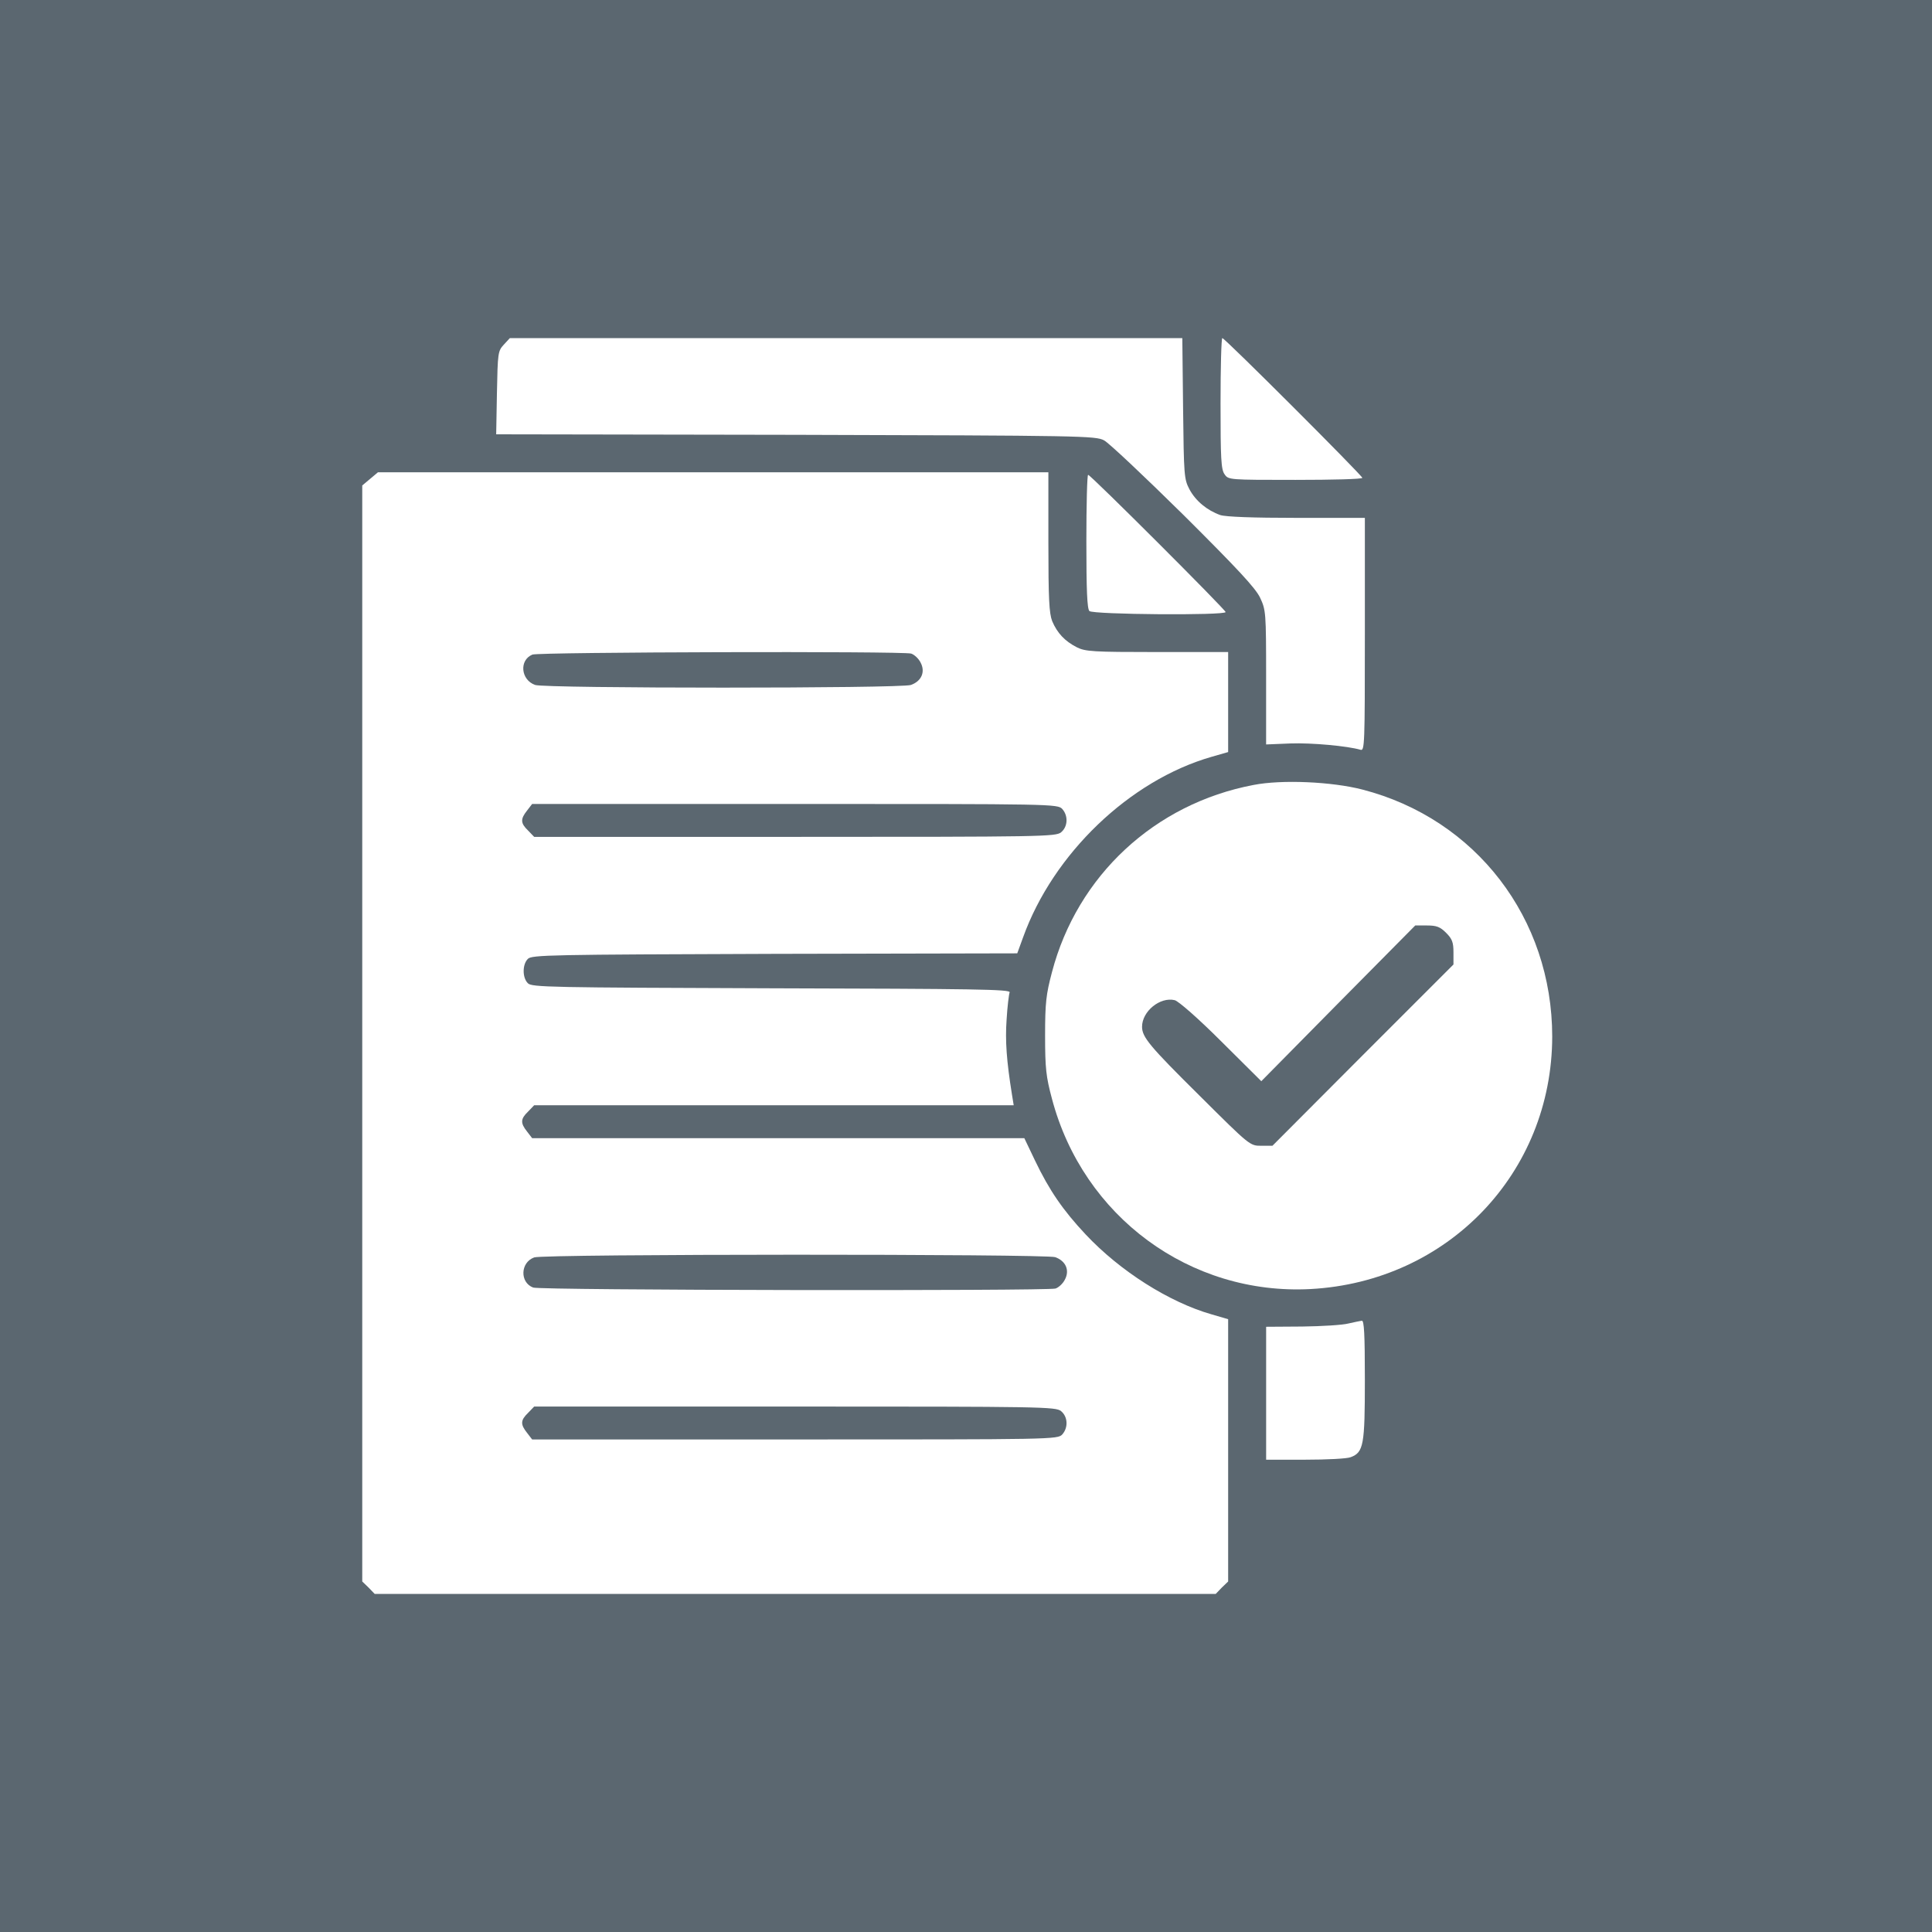 <?xml version="1.0" encoding="UTF-8"?> <svg xmlns="http://www.w3.org/2000/svg" width="80" height="80" viewBox="0 0 80 80" fill="none"><rect width="80" height="80" fill="#5B6770"></rect><path d="M20.86 14.273C20.619 14.535 20.609 14.608 20.577 16.264L20.546 17.984L32.948 18.005C44.806 18.036 45.372 18.047 45.718 18.235C45.917 18.34 47.395 19.735 49.01 21.328C51.232 23.54 51.987 24.348 52.176 24.746C52.417 25.26 52.427 25.343 52.427 28.048V30.826L53.434 30.785C54.314 30.753 55.793 30.889 56.338 31.047C56.506 31.099 56.516 30.826 56.516 26.276V21.444H53.696C51.872 21.444 50.76 21.401 50.53 21.328C49.995 21.139 49.513 20.752 49.251 20.259C49.031 19.839 49.02 19.693 48.989 16.904L48.957 14H35.035H21.112L20.86 14.273Z" fill="white"></path><path d="M50.54 16.705C50.54 18.98 50.561 19.441 50.708 19.64C50.865 19.871 50.897 19.871 53.644 19.871C55.164 19.871 56.411 19.84 56.411 19.787C56.411 19.693 50.718 14 50.614 14C50.572 14 50.54 15.216 50.54 16.705Z" fill="white"></path><path d="M15.325 19.829L15 20.102V42.789V65.486L15.262 65.738L15.514 66H32.927H50.341L50.593 65.738L50.855 65.486V60.056V54.625L50.173 54.426C48.412 53.923 46.378 52.633 44.952 51.113C44.019 50.117 43.453 49.299 42.856 48.052L42.415 47.129H32.225H22.035L21.825 46.856C21.542 46.5 21.552 46.332 21.867 46.028L22.119 45.766H32.047H41.975L41.902 45.315C41.681 43.942 41.618 43.093 41.681 42.223C41.713 41.677 41.776 41.174 41.807 41.09C41.849 40.965 40.361 40.944 31.942 40.923C22.768 40.891 22.014 40.881 21.857 40.713C21.626 40.482 21.626 39.937 21.857 39.706C22.014 39.539 22.779 39.528 32.078 39.497L42.122 39.476L42.363 38.815C43.611 35.345 46.777 32.315 50.163 31.34L50.855 31.141V29.076V27H47.919C45.236 27 44.942 26.979 44.586 26.801C44.093 26.549 43.778 26.214 43.569 25.721C43.443 25.396 43.411 24.809 43.411 22.439V19.556H29.531H15.65L15.325 19.829ZM37.729 27.063C37.855 27.105 38.033 27.262 38.117 27.43C38.327 27.818 38.159 28.206 37.718 28.363C37.278 28.51 22.601 28.51 22.16 28.363C21.563 28.153 21.489 27.335 22.045 27.105C22.307 27 37.341 26.958 37.729 27.063ZM43.988 33.5C44.239 33.783 44.218 34.234 43.935 34.465C43.715 34.643 43.17 34.653 32.907 34.653H22.119L21.867 34.391C21.552 34.087 21.542 33.919 21.825 33.563L22.035 33.29H32.917C43.6 33.29 43.799 33.29 43.988 33.5ZM43.694 52.056C44.135 52.214 44.302 52.602 44.093 52.989C44.009 53.157 43.831 53.315 43.705 53.356C43.285 53.461 22.381 53.43 22.077 53.315C21.521 53.105 21.542 52.277 22.119 52.067C22.506 51.92 43.285 51.92 43.694 52.056ZM43.935 58.431C44.218 58.661 44.239 59.112 43.988 59.395C43.799 59.605 43.6 59.605 32.917 59.605H22.035L21.825 59.332C21.542 58.976 21.552 58.808 21.867 58.504L22.119 58.242H32.907C43.17 58.242 43.715 58.252 43.935 58.431Z" fill="white"></path><path d="M44.984 22.419C44.984 24.421 45.015 25.207 45.11 25.302C45.257 25.449 50.75 25.491 50.75 25.344C50.75 25.249 45.162 19.662 45.057 19.662C45.015 19.662 44.984 20.899 44.984 22.419Z" fill="white"></path><path d="M51.903 32.504C47.814 33.28 44.606 36.257 43.558 40.262C43.317 41.174 43.275 41.52 43.275 42.883C43.275 44.246 43.317 44.592 43.558 45.493C44.847 50.379 49.282 53.639 54.262 53.377C59.955 53.073 64.264 48.565 64.274 42.925C64.274 38.029 61.118 33.909 56.411 32.693C55.153 32.368 53.077 32.273 51.903 32.504ZM59.881 38.627C60.133 38.878 60.185 39.025 60.185 39.434V39.937L56.432 43.69L52.689 47.444H52.228C51.756 47.444 51.756 47.444 49.67 45.368C47.605 43.323 47.29 42.946 47.29 42.516C47.29 41.877 48.035 41.269 48.643 41.415C48.8 41.457 49.607 42.16 50.572 43.124L52.228 44.77L55.415 41.541L58.602 38.322H59.085C59.483 38.322 59.63 38.375 59.881 38.627Z" fill="white"></path><path d="M55.835 54.803C55.604 54.866 54.744 54.918 53.927 54.929L52.428 54.939V57.686V60.443H54.042C54.933 60.443 55.782 60.401 55.929 60.339C56.464 60.139 56.516 59.835 56.516 57.141C56.516 55.233 56.485 54.677 56.39 54.688C56.317 54.698 56.065 54.751 55.835 54.803Z" fill="white"></path></svg> 